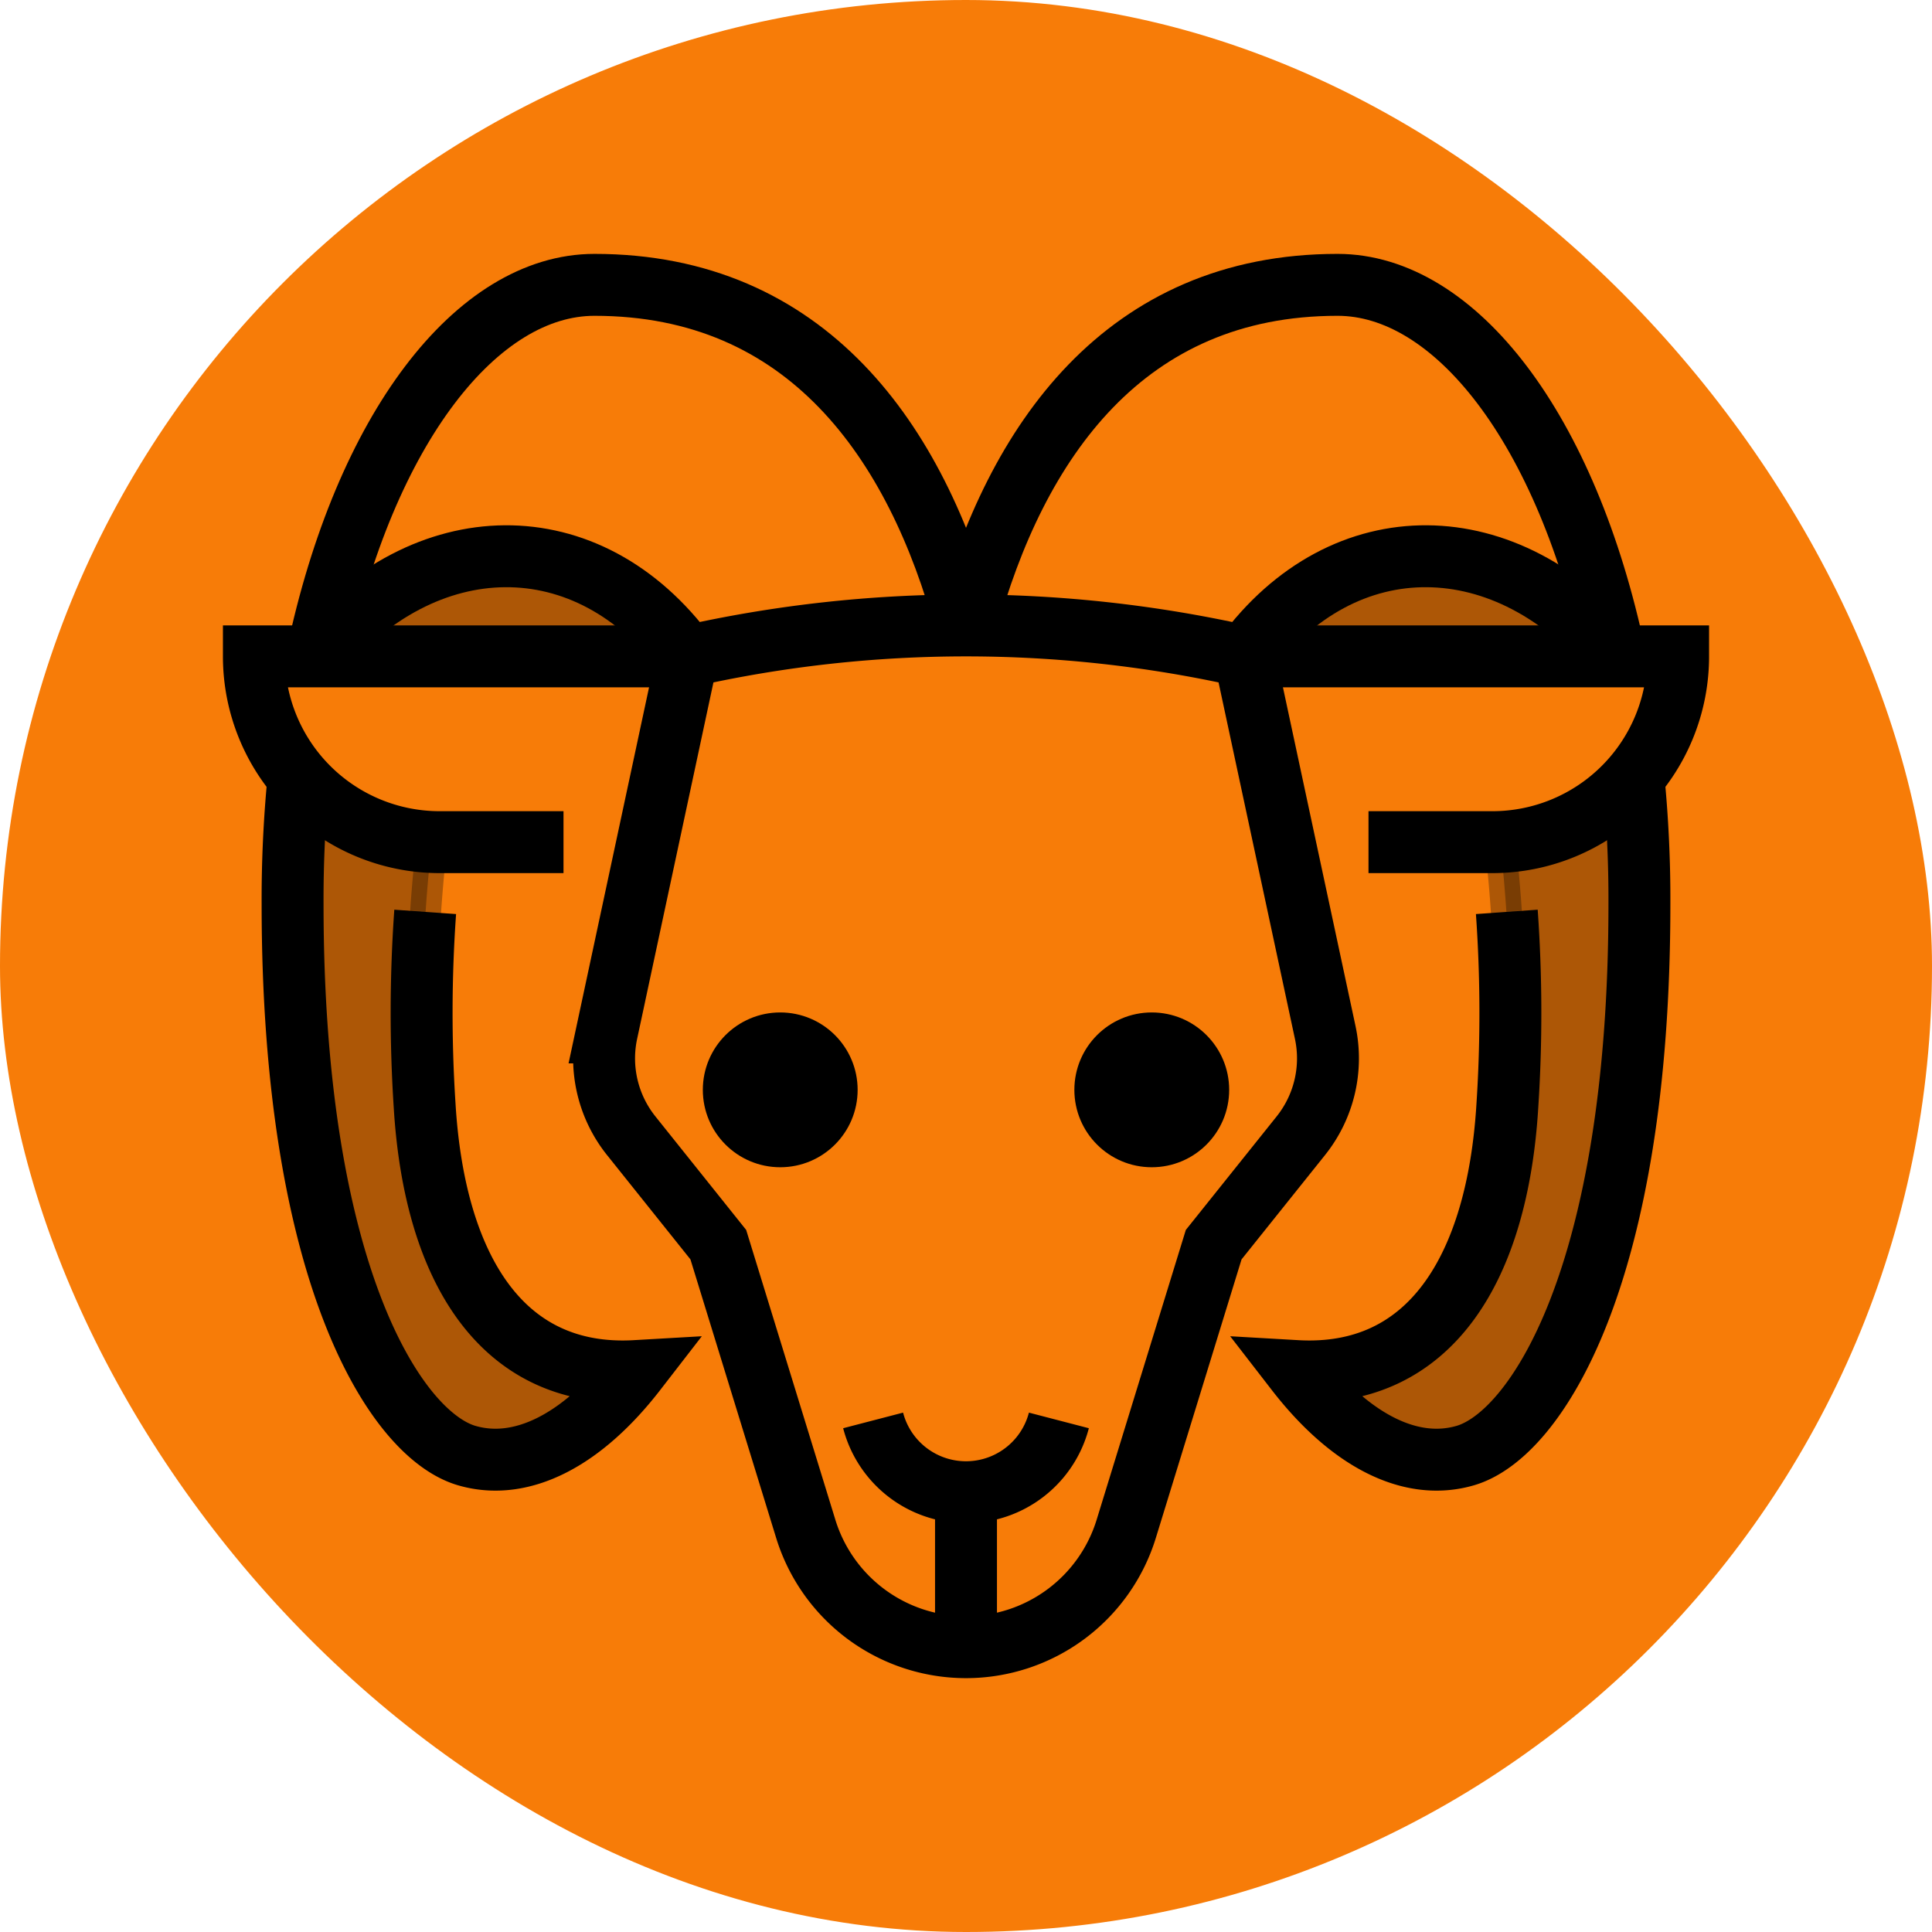 <?xml version="1.0" encoding="UTF-8"?> <svg xmlns="http://www.w3.org/2000/svg" width="800px" height="800px" viewBox="-7.2 -7.2 62.40 62.40" data-name="Layer 1" fill="#000000" stroke="#000000"><g id="SVGRepo_bgCarrier" stroke-width="0"><rect x="-7.2" y="-7.2" width="62.40" height="62.40" rx="31.2" fill="#f77c08"></rect></g><g id="SVGRepo_tracerCarrier" stroke-linecap="round" stroke-linejoin="round"></g><g id="SVGRepo_iconCarrier"><title>aries</title><g fill="#000000" class="nc-icon-wrapper"><path d="M2.444 17.9A40.055 40.055 0 0 0 2.25 22c0 11.984 3.34 17.148 5.626 17.813 1.791.52 3.748-.521 5.457-2.73-4.333.25-6.5-3.333-6.818-8.57A49.9 49.9 0 0 1 6.75 20a6.214 6.214 0 0 1-4.306-2.1z" opacity=".3"> </path><path d="M15 14c-3.208-4.375-8.5-4.25-12 0z" opacity=".3"> </path><path d="M45.556 17.9a40.055 40.055 0 0 1 .194 4.1c0 11.984-3.34 17.148-5.626 17.813-1.791.52-3.748-.521-5.457-2.73 4.333.25 6.5-3.333 6.818-8.57A49.9 49.9 0 0 0 41.25 20a6.214 6.214 0 0 0 4.306-2.1z" opacity=".3"> </path><path d="M33 14c3.208-4.375 8.5-4.25 12 0z" opacity=".3"> </path><circle cx="18" cy="28" r="2"> </circle><circle cx="30" cy="28" r="2"> </circle><path d="M11 20H7a6 6 0 0 1-6-6h14" fill="none" stroke="#000000" stroke-miterlimit="10" stroke-width="2"> </path><path d="M37 20h4a6 6 0 0 0 6-6H33" fill="none" stroke="#000000" stroke-miterlimit="10" stroke-width="2"> </path><path d="M15 14l-2.6 12.145a4 4 0 0 0 .787 3.337L16 33l2.824 9.177a5.415 5.415 0 0 0 10.352 0L32 33l2.815-3.518a4 4 0 0 0 .787-3.337L33 14a41 41 0 0 0-18 0z" fill="none" stroke="#000000" stroke-miterlimit="10" stroke-width="2"> </path><path d="M27 38.677a3.1 3.1 0 0 1-6 0" fill="none" stroke="#000000" stroke-miterlimit="10" stroke-width="2"> </path><path fill="none" stroke="#000000" stroke-miterlimit="10" stroke-width="2" d="M24 41v5"> </path><path d="M2.444 17.9A40.055 40.055 0 0 0 2.25 22c0 11.984 3.34 17.148 5.626 17.813 1.791.52 3.748-.521 5.457-2.73-4.333.25-6.5-3.333-6.818-8.57a46.2 46.2 0 0 1 .018-6.261" fill="none" stroke="#000000" stroke-miterlimit="10" stroke-width="2"> </path><path d="M24 13C22.4 7.054 18.863 2 12 2 8.214 2 4.588 6.629 3.036 14" fill="none" stroke="#000000" stroke-miterlimit="10" stroke-width="2"> </path><path d="M15 14c-3.208-4.375-8.5-4.25-12 0" fill="none" stroke="#000000" stroke-miterlimit="10" stroke-width="2"> </path><path d="M45.556 17.9a40.055 40.055 0 0 1 .194 4.1c0 11.984-3.34 17.148-5.626 17.813-1.791.52-3.748-.521-5.457-2.73 4.333.25 6.5-3.333 6.818-8.57a46.2 46.2 0 0 0-.018-6.261" fill="none" stroke="#000000" stroke-miterlimit="10" stroke-width="2"> </path><path d="M24 13c1.605-5.946 5.137-11 12-11 3.786 0 7.412 4.629 8.964 12" fill="none" stroke="#000000" stroke-miterlimit="10" stroke-width="2"> </path><path d="M33 14c3.208-4.375 8.5-4.25 12 0" fill="none" stroke="#000000" stroke-miterlimit="10" stroke-width="2"> </path></g></g></svg> 